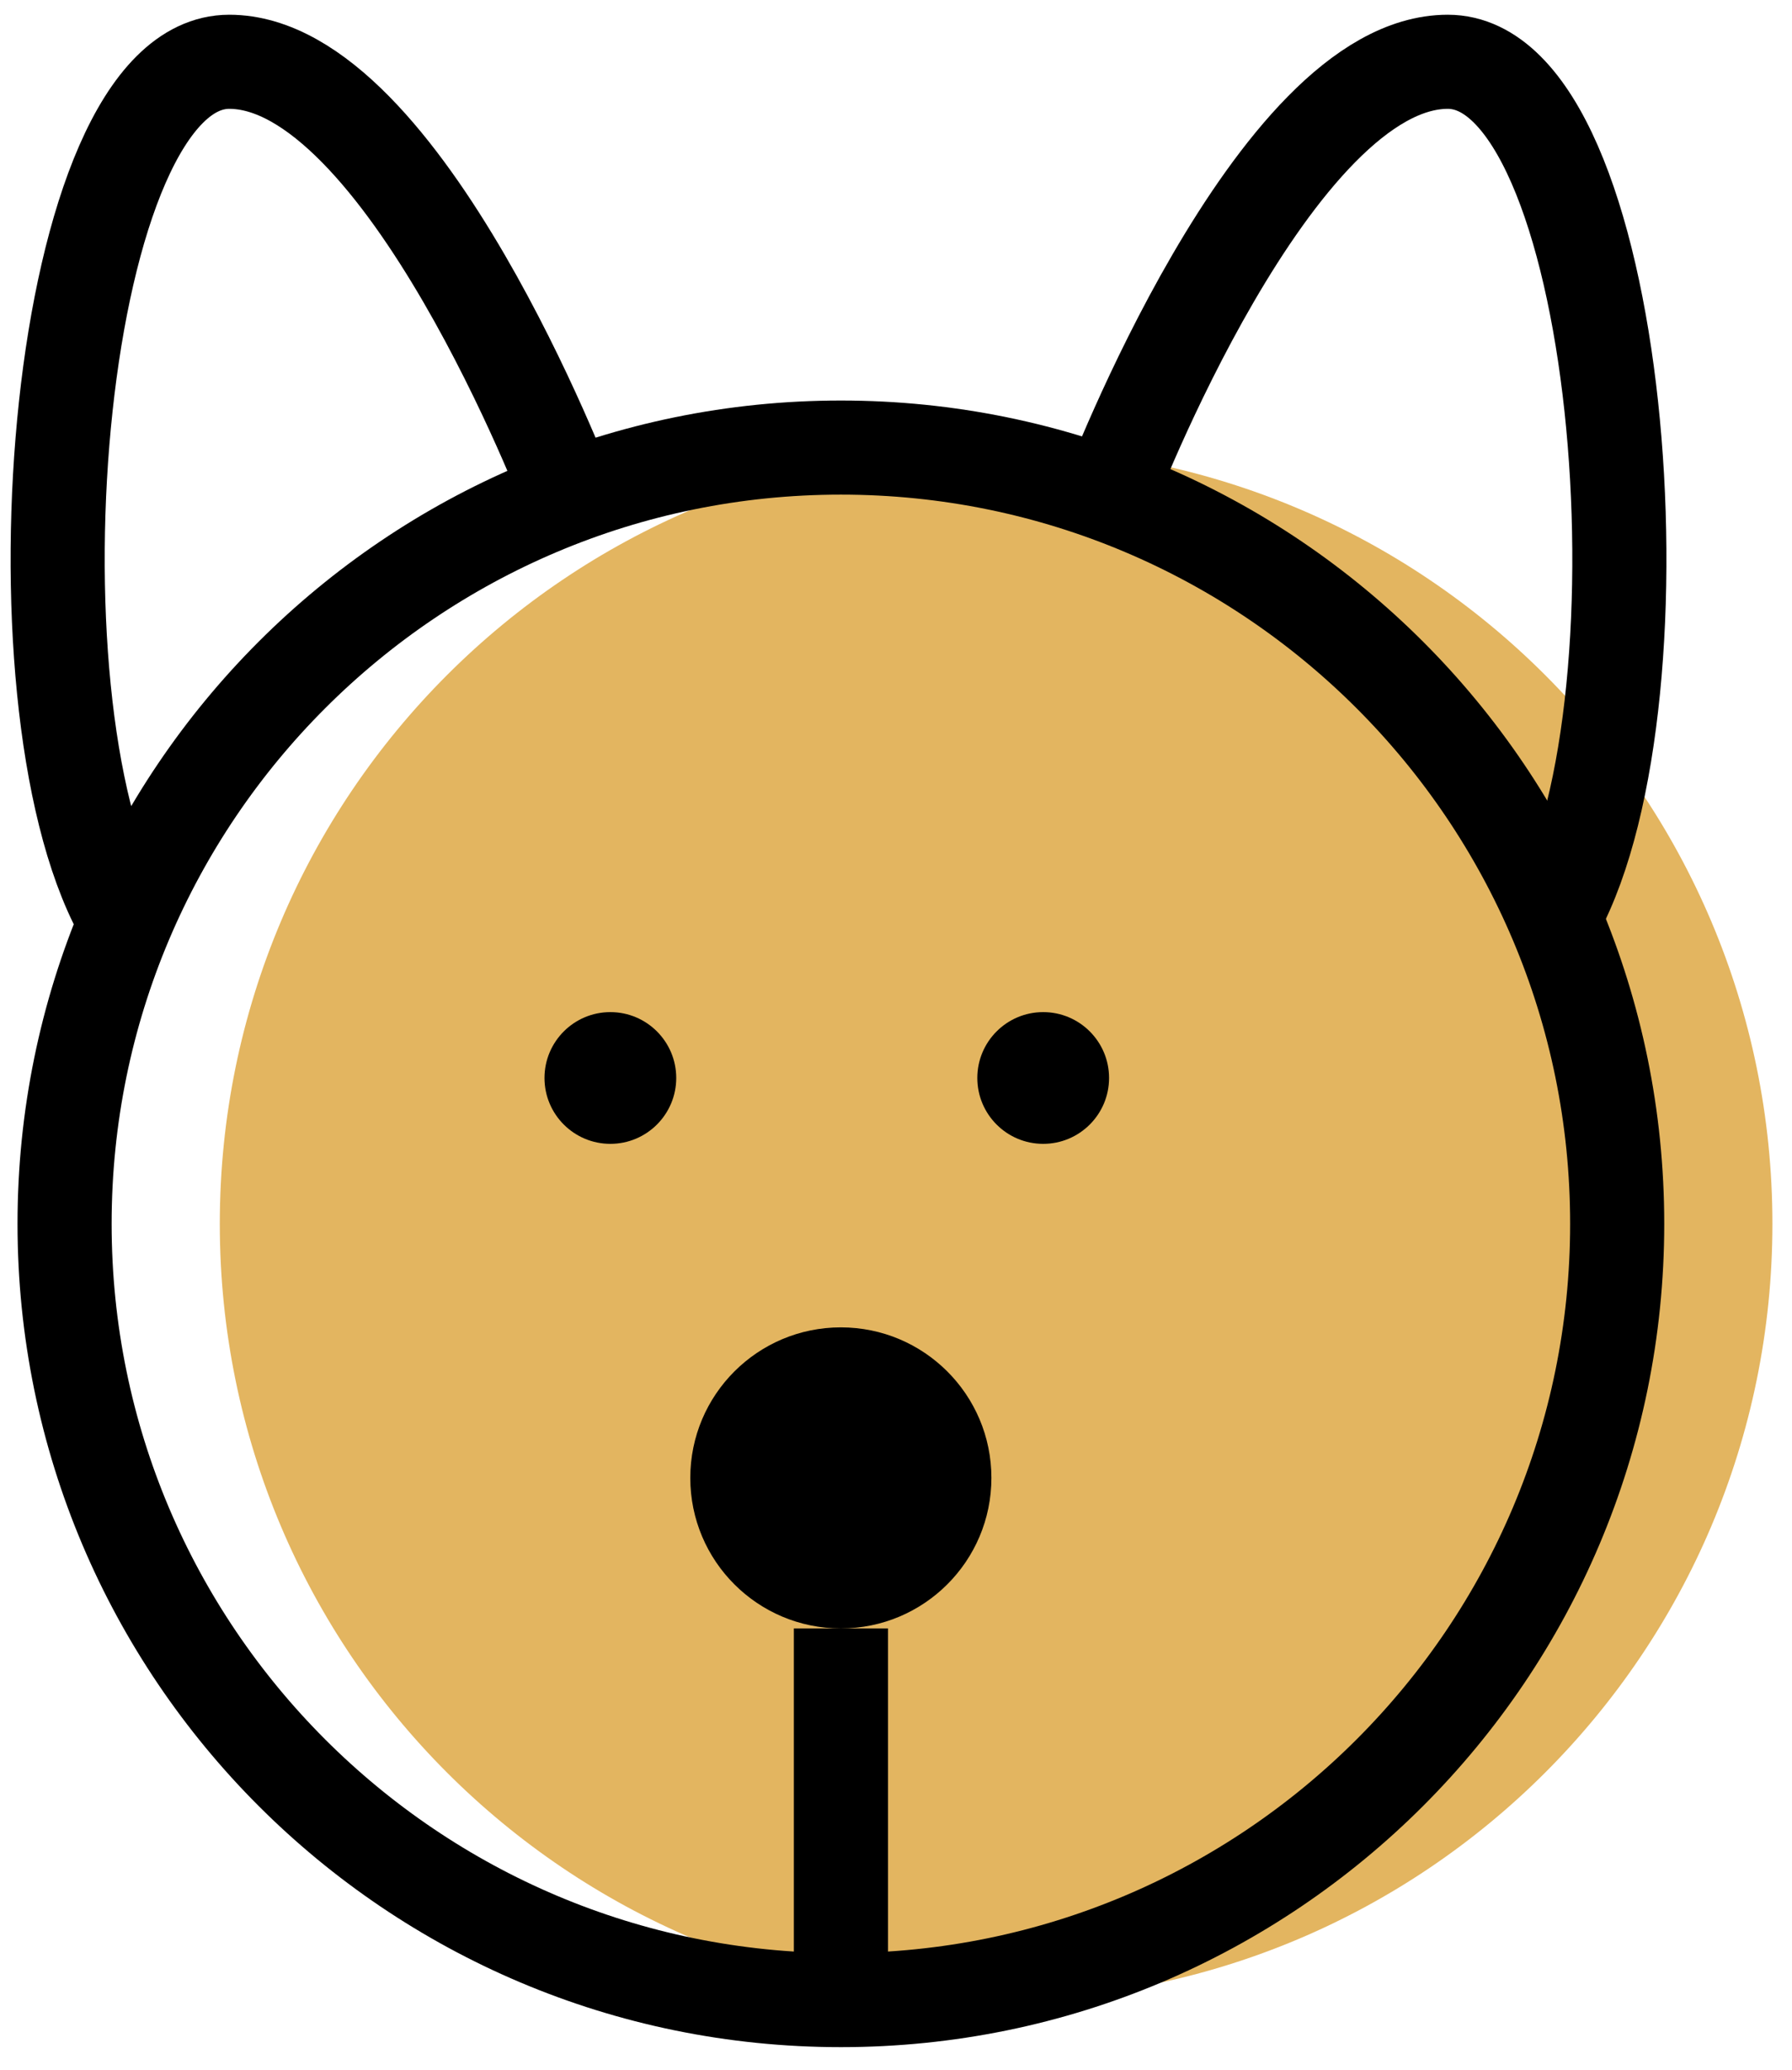 <svg width="58" height="67" viewBox="0 0 58 67" fill="none" xmlns="http://www.w3.org/2000/svg">
<path d="M32.24 64.739C46.117 64.739 57.366 53.49 57.366 39.613C57.366 25.737 46.117 14.487 32.24 14.487C18.363 14.487 7.114 25.737 7.114 39.613C7.114 53.49 18.363 64.739 32.24 64.739Z" fill="#E3B560"/>
<path d="M27.216 64.739C41.092 64.739 52.342 53.49 52.342 39.613C52.342 25.737 41.092 14.487 27.216 14.487C13.339 14.487 2.09 25.737 2.09 39.613C2.09 53.49 13.339 64.739 27.216 64.739Z" stroke="black" stroke-width="3.046" stroke-miterlimit="10"/>
<path d="M35.895 16.01C35.895 16.01 41.224 2 46.859 2C52.493 2 54.168 22.558 50.361 29.562" stroke="black" stroke-width="3.046" stroke-miterlimit="10"/>
<path d="M18.384 16.01C18.384 16.01 13.055 2 7.42 2C1.786 2 0.111 22.558 3.918 29.562" stroke="black" stroke-width="3.046" stroke-miterlimit="10"/>
<path d="M33.764 37.024C34.941 37.024 35.896 36.069 35.896 34.892C35.896 33.715 34.941 32.76 33.764 32.76C32.586 32.76 31.632 33.715 31.632 34.892C31.632 36.069 32.586 37.024 33.764 37.024Z" fill="black"/>
<path d="M19.755 37.024C20.932 37.024 21.887 36.069 21.887 34.892C21.887 33.715 20.932 32.76 19.755 32.76C18.578 32.76 17.623 33.715 17.623 34.892C17.623 36.069 18.578 37.024 19.755 37.024Z" fill="black"/>
<path d="M27.215 52.709C29.906 52.709 32.088 50.528 32.088 47.837C32.088 45.145 29.906 42.964 27.215 42.964C24.523 42.964 22.342 45.145 22.342 47.837C22.342 50.528 24.523 52.709 27.215 52.709Z" fill="black"/>
<path d="M27.217 52.708V64.738" stroke="black" stroke-width="3.046" stroke-miterlimit="10"/>
</svg>
